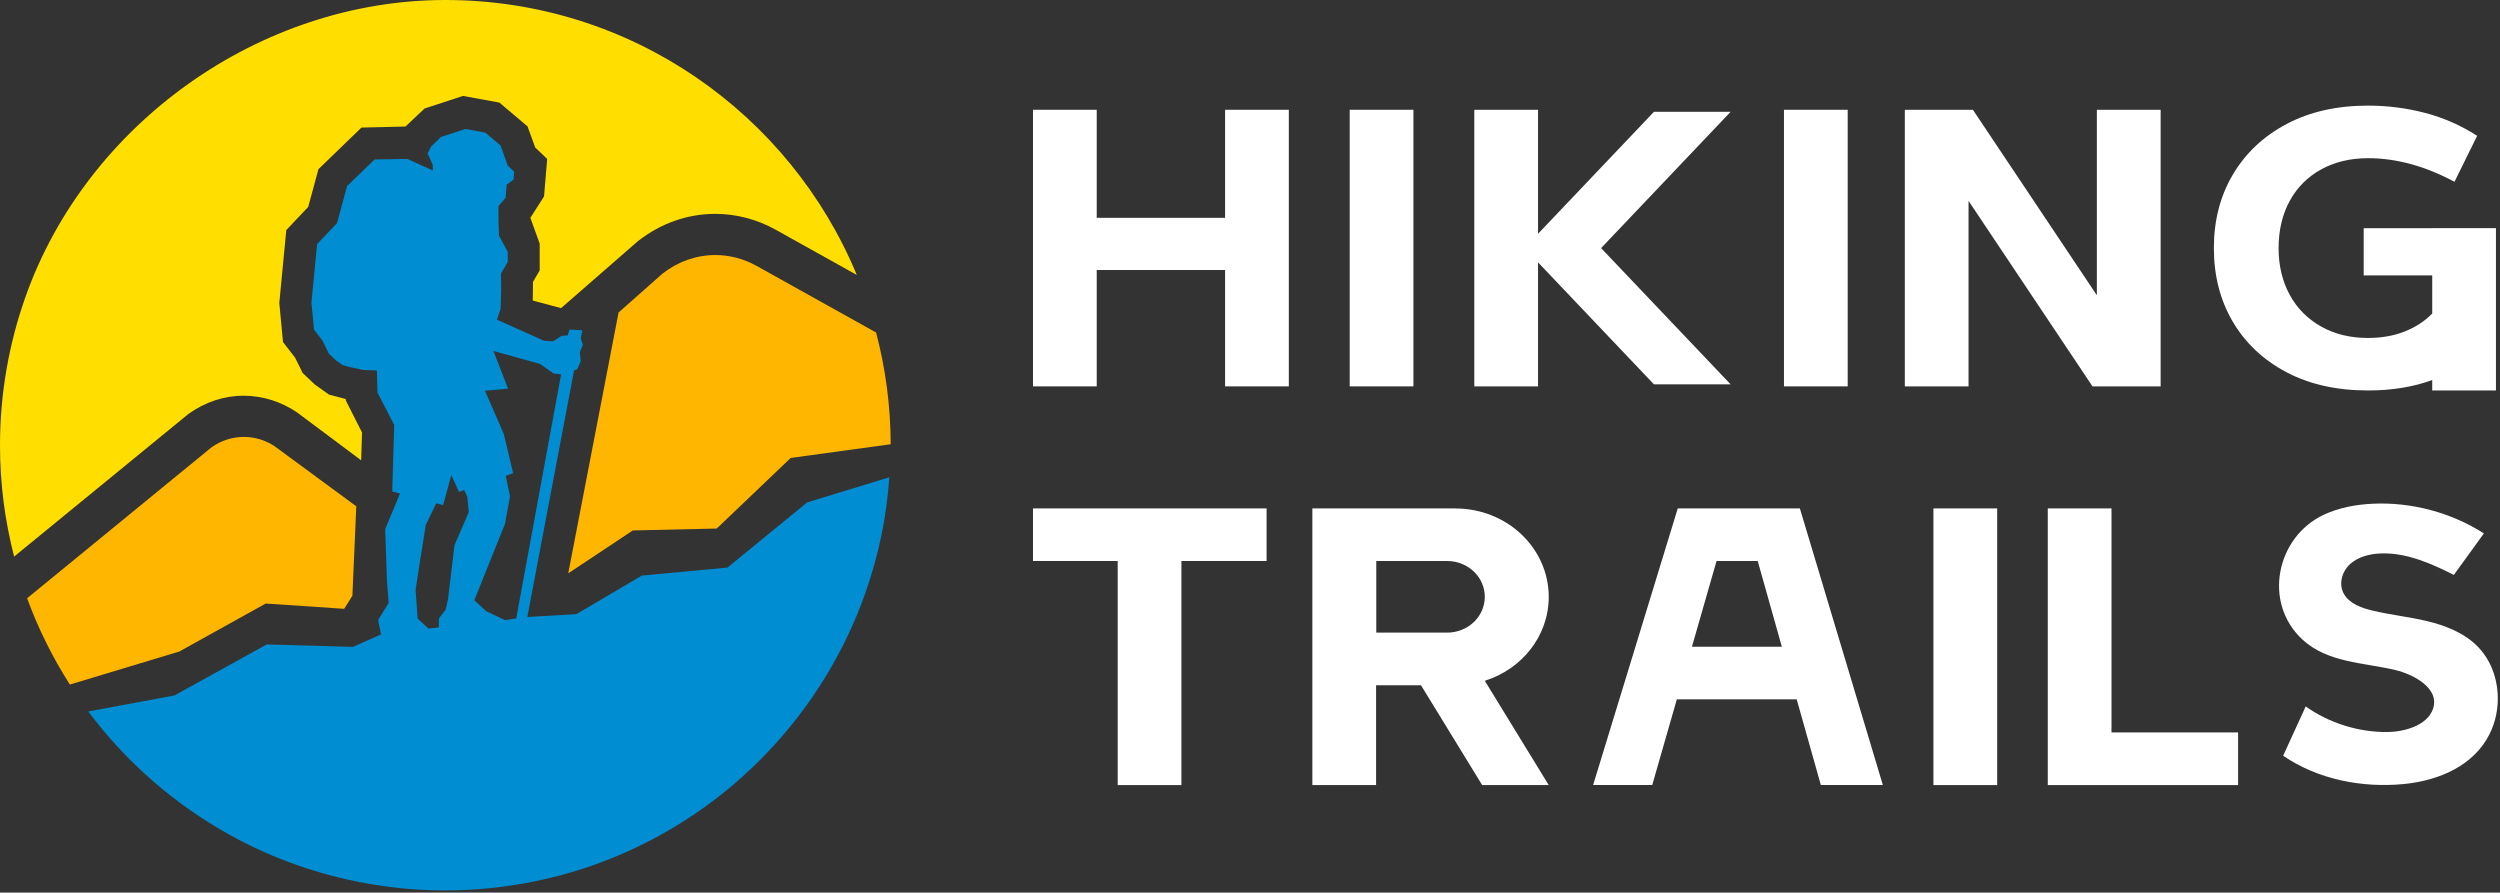<?xml version="1.0" encoding="UTF-8"?>
<svg xmlns="http://www.w3.org/2000/svg" width="647" height="231" viewBox="0 0 647 231" fill="none">
  <rect x="0" y="0" width="647" height="231" fill="#333333" stroke="none"/>
  <path d="M317.052 56.373H283.829V28.408H267.337V99.993H283.829V69.877H317.052V99.993H333.544V28.408H317.052V56.373Z" fill="white"></path>
  <path d="M365.794 28.408H349.302V99.993H365.794V28.408Z" fill="white"></path>
  <path d="M478.182 28.408H461.69V99.993H478.182V28.408Z" fill="white"></path>
  <path d="M428.04 28.938L398.044 60.505V28.408H381.552V99.993H398.044V67.897L428.04 99.464H447.879L414.365 64.209L447.879 28.938H428.04Z" fill="white"></path>
  <path d="M542.665 76.416L510.586 28.408H492.967V99.993H509.459V51.986L541.538 99.993H559.174V28.408H542.665V76.416Z" fill="white"></path>
  <path d="M629.461 59.054H611.723V71.278H629.461V81.145C627.498 83.143 625.108 84.696 622.291 85.806C619.474 86.916 616.315 87.462 612.85 87.462C608.257 87.462 604.211 86.489 600.711 84.509C597.211 82.545 594.497 79.814 592.585 76.314C590.673 72.814 589.699 68.768 589.699 64.21C589.699 59.651 590.656 55.486 592.585 51.986C594.497 48.486 597.211 45.771 600.711 43.842C604.211 41.913 608.257 40.94 612.85 40.94C616.537 40.94 620.259 41.452 624.032 42.493C627.805 43.535 631.527 45.054 635.215 47.052L641.088 35.152C636.871 32.438 632.364 30.457 627.583 29.211C622.803 27.965 617.886 27.333 612.833 27.333C604.774 27.333 597.758 28.921 591.765 32.096C585.773 35.272 581.146 39.642 577.868 45.174C574.59 50.705 572.951 57.056 572.951 64.192C572.951 71.329 574.573 77.68 577.817 83.211C581.061 88.743 585.67 93.113 591.663 96.289C597.655 99.464 604.706 101.052 612.85 101.052C619.03 101.052 624.544 100.147 629.461 98.354V101.052H645.953V59.036H629.461V59.054Z" fill="white"></path>
  <path d="M461.605 131.577H434.204L412.3 203.162H427.597L433.965 180.985H464.985L471.234 203.162H487.282L465.805 131.577H461.605ZM437.874 167.378L444.242 145.184H454.895L461.144 167.378H437.874Z" fill="white"></path>
  <path d="M267.337 145.184H289.258V203.179H305.75V145.184H327.791V131.577H267.337V145.184Z" fill="white"></path>
  <path d="M516.868 131.577H500.376V203.179H516.868V131.577Z" fill="white"></path>
  <path d="M546.455 131.577H529.963V203.179H579.217V189.555H546.455V131.577Z" fill="white"></path>
  <path d="M376.687 131.577H356.131H339.639V177.349V203.179H356.131V177.349H367.758L383.584 203.179H400.81L384.267 176.188C393.878 173.166 400.81 164.596 400.81 154.472C400.81 141.838 390.003 131.594 376.687 131.594V131.577ZM374.501 163.725H356.183V145.184H374.501C379.896 145.184 384.267 149.333 384.267 154.454C384.267 159.576 379.896 163.725 374.501 163.725Z" fill="white"></path>
  <path d="M640.968 167.071C637.571 163.742 632.876 161.881 628.164 160.754C623.469 159.627 618.637 159.132 613.942 158.006C611.074 157.323 607.967 156.162 606.584 153.669C605.167 151.125 606.106 147.864 608.24 145.952C610.374 144.04 613.447 143.289 616.435 143.221C622.957 143.084 629.171 145.816 635.061 148.786L642.829 138.048C634.361 132.636 624.066 129.887 614.045 130.365C609.64 130.57 605.252 131.407 601.36 133.233C589.136 138.97 585.5 155.991 595.931 165.569C602.418 171.527 611.74 171.459 619.901 173.405C624.459 174.48 631.493 178.066 629.666 183.443C628.181 187.814 622.137 189.419 617.801 189.453C610.34 189.504 602.794 187.131 596.716 182.829C594.77 187.08 592.824 191.331 590.877 195.582C599.858 201.728 611.33 203.965 622.137 202.906C631.305 202.001 640.234 198.109 644.297 189.982C645.885 186.824 646.619 183.136 646.397 179.5C646.124 174.924 644.382 170.417 640.951 167.054L640.968 167.071Z" fill="white"></path>
  <path d="M63.117 102.418C67.931 102.418 72.677 103.903 76.843 106.703L93.472 119.132L93.694 111.927L89.494 103.63V103.271L85.123 102.11L81.504 99.532L78.328 96.528L76.382 92.584L73.241 88.521L72.285 78.414L74.094 59.549L79.763 53.556L82.409 43.791L93.54 33.018L104.944 32.745L109.878 28.084L119.849 24.823L129.238 26.548L136.528 32.711L138.509 38.174L141.616 41.127L140.796 50.842L137.262 56.373L139.67 63.049V69.98L137.945 72.951L137.877 77.782L145.201 79.745L165.125 62.383C171.032 57.773 177.929 55.349 185.134 55.349C190.529 55.349 195.923 56.766 200.738 59.446L221.737 71.158C204.426 29.416 163.298 0 115.256 0C67.214 0 22.416 32.079 6.59 76.843C2.339 88.862 0 101.786 0 115.256C0 125.209 1.28 134.838 3.654 144.04L48.81 107.095C53.13 104.022 58.046 102.401 63.117 102.401V102.418Z" fill="#FFDE00"></path>
  <path d="M68.717 156.196L89.067 157.562L91.201 154.181L92.208 131.031L71.107 115.512C66.139 112.183 59.668 112.251 54.717 115.785L7.017 154.83C9.902 162.717 13.624 170.178 18.08 177.161L46.42 168.607L68.734 156.213L68.717 156.196Z" fill="#FFB600"></path>
  <path d="M185.151 66.002C180.217 66.002 175.471 67.675 171.424 70.834L160.088 80.872L147.062 148.377L163.776 137.28L185.492 136.785L204.63 118.517L230.512 114.966C230.478 104.979 229.163 95.299 226.739 86.062L195.821 68.819C192.509 66.975 188.821 66.002 185.134 66.002H185.151Z" fill="#FFB600"></path>
  <path d="M208.711 130.177L188.258 146.891L166.098 148.957L149.162 158.945L136.477 159.679L137.604 153.703L148.564 95.896L149.435 95.486L150.306 93.438L150.05 91.133L150.835 89.255L150.528 88.265L150.306 87.531L150.716 85.482L147.386 85.277L146.925 86.796L145.543 86.899H145.372L143.187 88.316L140.882 88.231L138.662 87.24L128.607 82.733L129.563 79.916L129.648 76.826L129.699 74.675L129.648 70.799L131.407 67.778V65.183L129.136 60.983L128.999 57.107V53.334L130.843 51.2L131.133 47.803L132.892 46.488L133.063 44.44L131.424 42.886L129.529 37.645L125.619 34.333L120.463 33.377L115.29 35.067L114.129 35.443L111.62 37.867L110.664 39.711L111.978 42.647L112.029 44.115L105.405 41.128L96.954 41.264L89.818 48.161L87.223 57.739L82.067 63.168L80.753 76.792L80.599 78.329L81.265 85.311L83.45 88.128L85.14 91.577L87.035 93.335L88.76 94.513L90.655 95.025L94.274 95.776L97.535 95.862L97.706 101.632L102.025 109.964L101.718 120.241L101.547 125.978L101.513 127.19L103.51 127.719L102.127 131.082L99.686 136.955L100.147 150.374L100.403 153.618L100.591 156.025L97.859 160.447L98.61 164.186L91.338 167.412L69.007 166.781L45.157 179.978L22.843 184.126C32.608 197.204 45.105 208.113 59.463 216.069C65.131 219.21 71.09 221.874 77.287 224.025C82.784 225.937 88.452 227.439 94.291 228.515C101.086 229.761 108.086 230.444 115.239 230.444C122.392 230.444 129.392 229.761 136.187 228.515C142.026 227.439 147.694 225.937 153.191 224.025C156.776 222.778 160.276 221.361 163.691 219.774C165.159 219.091 166.593 218.374 168.027 217.64C169.495 216.888 170.946 216.103 172.363 215.284C178.39 211.835 184.058 207.891 189.333 203.452C191.058 202.001 192.714 200.499 194.353 198.962C195.889 197.511 197.392 196.009 198.843 194.472C209.855 182.863 218.459 169 223.905 153.601C225.595 148.821 226.995 143.887 228.054 138.833C229.095 133.848 229.795 128.726 230.154 123.519L208.677 130.092L208.711 130.177ZM133.011 92.311L137.928 93.677L139.755 94.189L142.043 95.794L143.289 96.664L145.218 96.869L134.77 153.686L133.592 160.071L130.69 160.481L125.824 158.176L122.751 155.359L123.417 153.686L130.69 135.589L131.987 128.419L130.877 123.127L132.807 122.461L130.382 112.32L128.436 107.847L126.643 103.732L125.517 101.137L131.475 100.574L131.151 99.72L129.494 95.452L127.702 90.826L133.011 92.294V92.311ZM107.539 152.798L108.581 145.952L110.186 135.863L112.9 130.263L114.676 130.724L115.256 128.607L116.793 122.939L118.79 127.292L120.156 126.831L120.941 128.573L121.317 132.551L117.629 141.087L116.11 153.686L115.939 155.154L115.341 157.75L115.273 157.852L113.617 160.02L113.566 162.376L110.868 162.666L108.086 160.071L107.625 153.686L107.556 152.798H107.539Z" fill="#008DD2"></path>
</svg>
